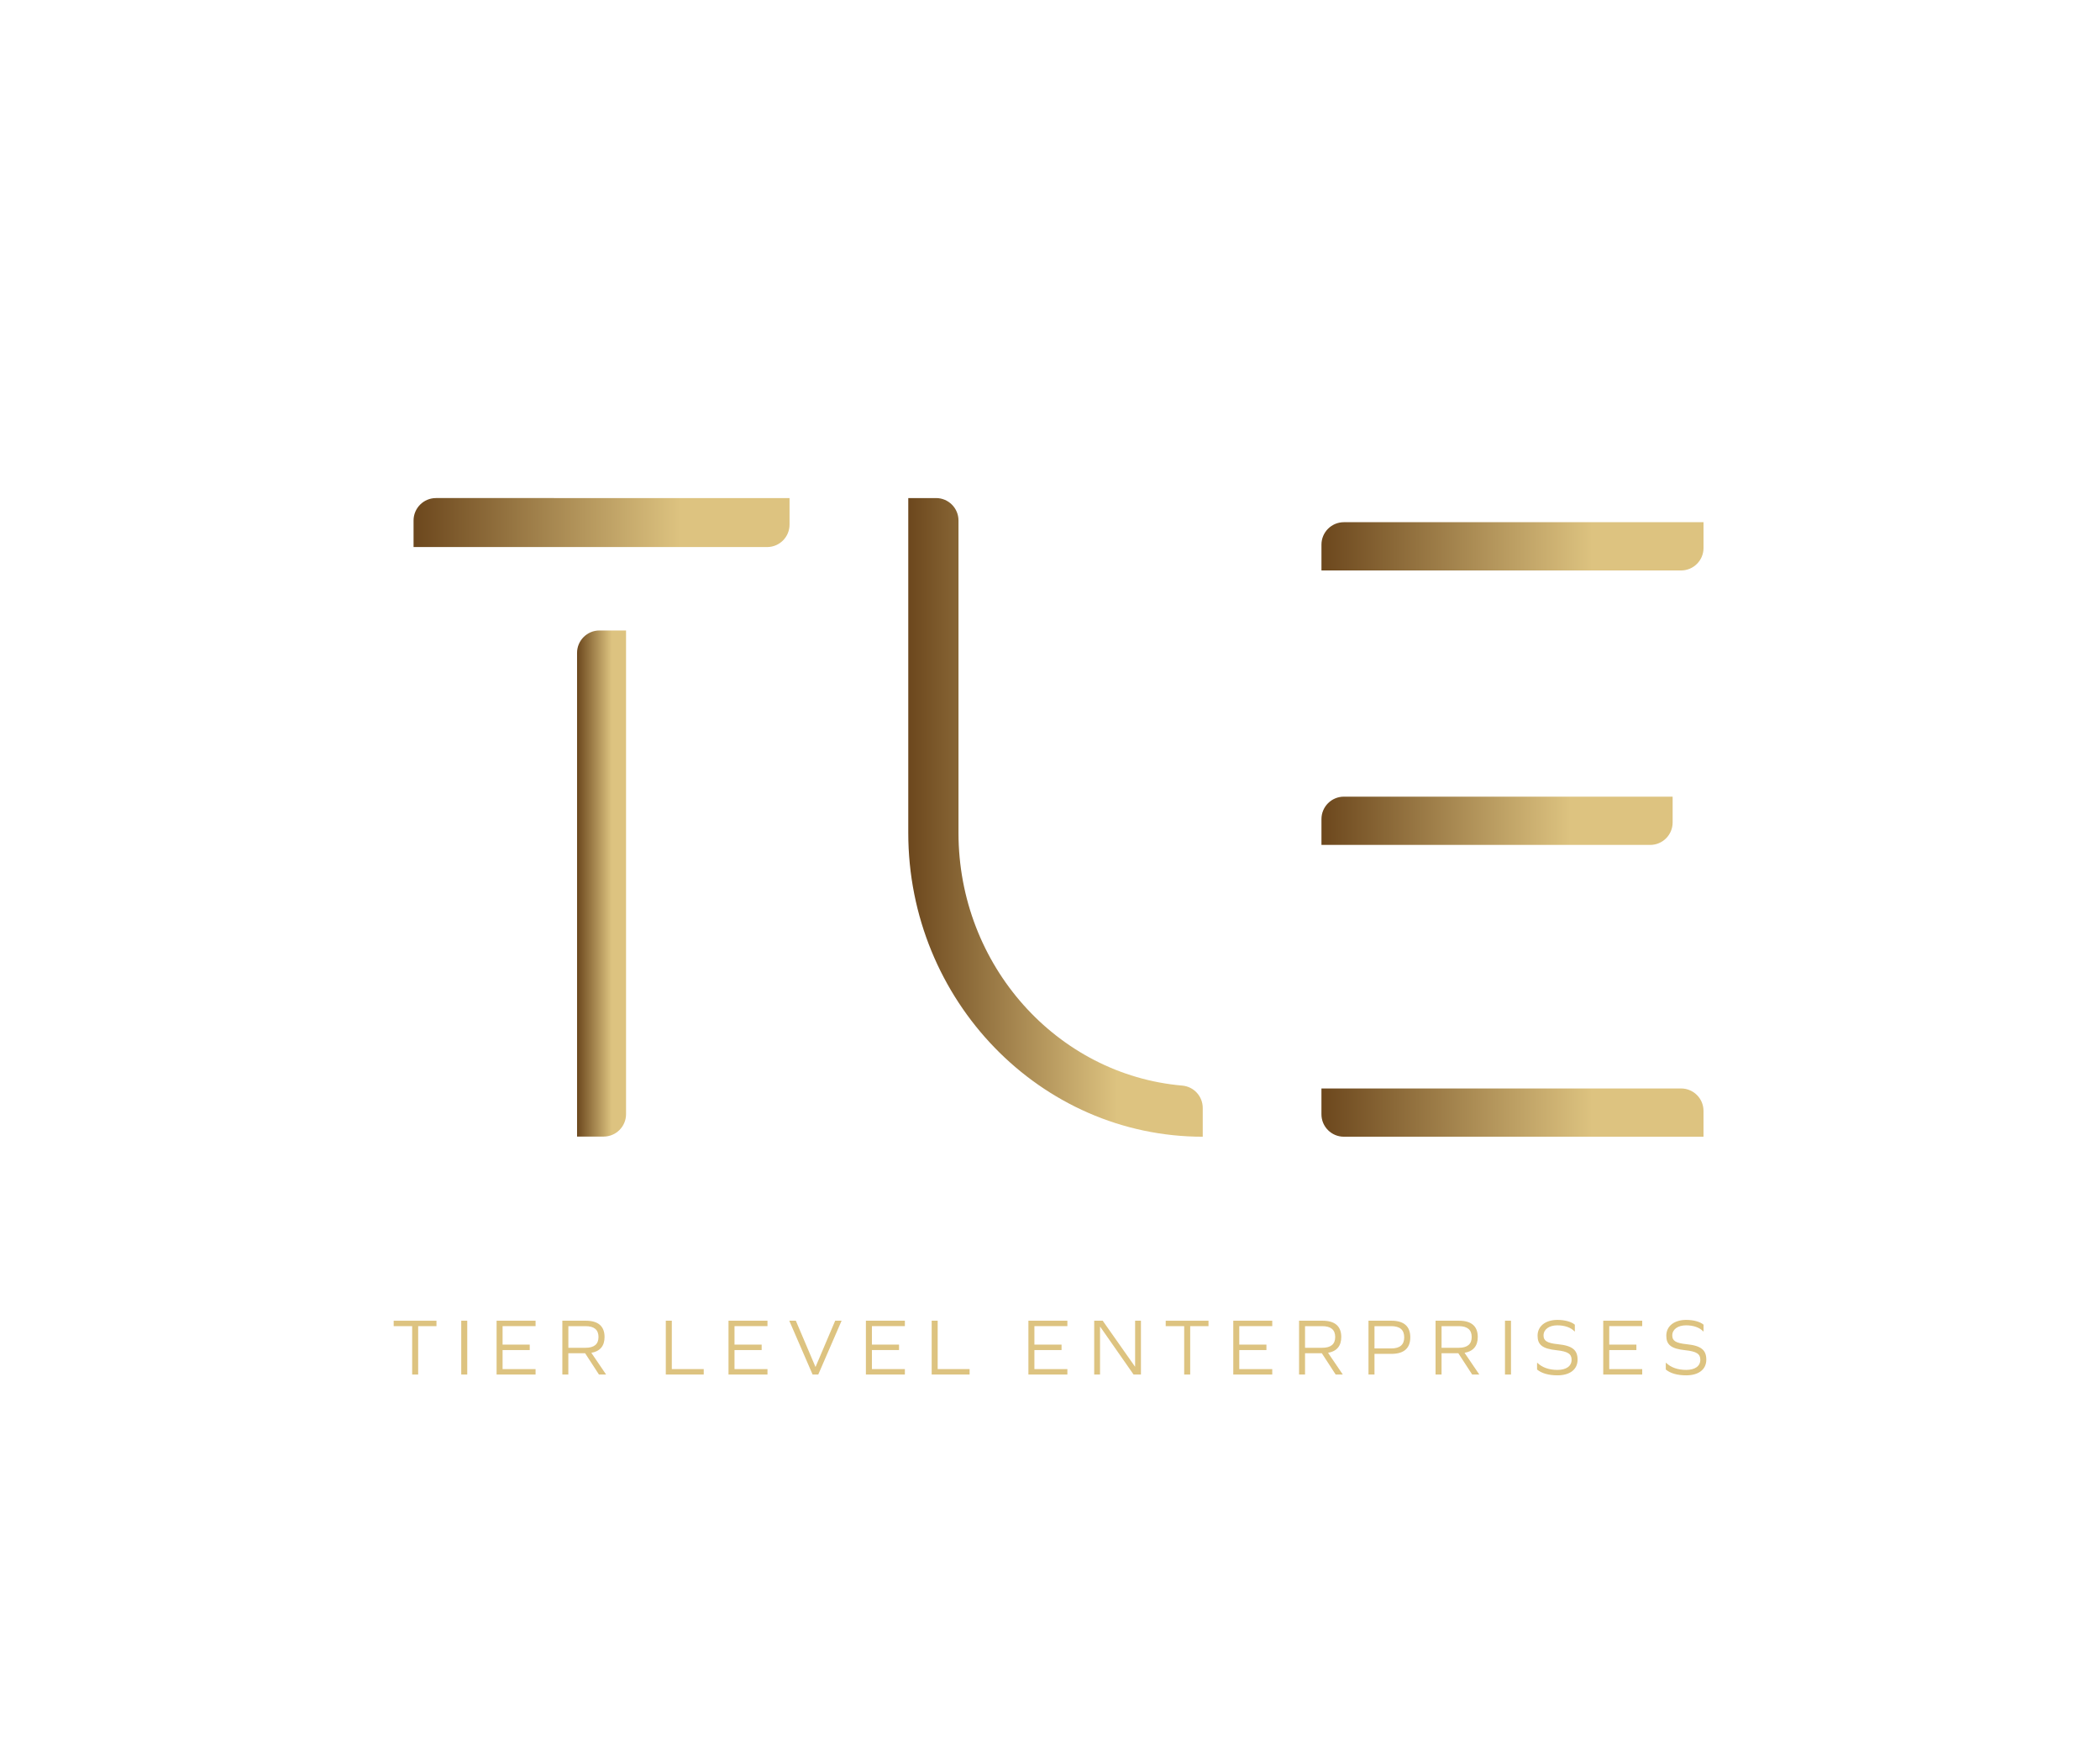 <?xml version="1.0" encoding="utf-8"?>
<!-- Generator: Adobe Illustrator 26.0.3, SVG Export Plug-In . SVG Version: 6.00 Build 0)  -->
<svg version="1.1" id="Layer_1" xmlns="http://www.w3.org/2000/svg" xmlns:xlink="http://www.w3.org/1999/xlink" x="0px" y="0px"
	 viewBox="0 0 1200 1000" style="enable-background:new 0 0 1200 1000;" xml:space="preserve">
<style type="text/css">
	.st0{fill:url(#SVGID_1_);}
	.st1{fill:url(#SVGID_00000002351141474749886060000001497849643174186165_);}
	.st2{fill:url(#SVGID_00000108283241480421912650000017409950482822124433_);}
	.st3{fill:url(#SVGID_00000041985206944262560750000005425088792017553562_);}
	.st4{fill:url(#SVGID_00000044895062063922106180000011839390873246878086_);}
	.st5{fill:url(#SVGID_00000158711536526501709280000001724129249253244033_);}
	.st6{fill:#DDC380;}
	.st7{display:none;opacity:0.6;fill:url(#SVGID_00000142856231822354120690000012365230539253691068_);}
</style>
<g>
	<linearGradient id="SVGID_1_" gradientUnits="userSpaceOnUse" x1="755.116" y1="635.662" x2="973.439" y2="635.662">
		<stop  offset="0" style="stop-color:#6C471D"/>
		<stop  offset="0.709" style="stop-color:#DDC380"/>
	</linearGradient>
	<path class="st0" d="M960.61,621.88h-205.5v14.75c0,7.08,5.74,12.82,12.82,12.82h205.5V634.7
		C973.44,627.62,967.7,621.88,960.61,621.88z"/>
	
		<linearGradient id="SVGID_00000045579230423489813050000005389513801739679878_" gradientUnits="userSpaceOnUse" x1="755.116" y1="468.948" x2="955.794" y2="468.948">
		<stop  offset="0" style="stop-color:#6C471D"/>
		<stop  offset="0.709" style="stop-color:#DDC380"/>
	</linearGradient>
	<path style="fill:url(#SVGID_00000045579230423489813050000005389513801739679878_);" d="M955.79,469.91v-14.75H767.94
		c-7.08,0-12.82,5.74-12.82,12.82v14.75h187.85C950.05,482.73,955.79,476.99,955.79,469.91z"/>
	
		<linearGradient id="SVGID_00000018217704010215737970000013574913979806033294_" gradientUnits="userSpaceOnUse" x1="755.116" y1="312.135" x2="973.439" y2="312.135">
		<stop  offset="0" style="stop-color:#6C471D"/>
		<stop  offset="0.709" style="stop-color:#DDC380"/>
	</linearGradient>
	<path style="fill:url(#SVGID_00000018217704010215737970000013574913979806033294_);" d="M767.94,298.35
		c-7.08,0-12.82,5.74-12.82,12.82v14.75h205.5c7.08,0,12.82-5.74,12.82-12.82v-14.75H767.94z"/>
	
		<linearGradient id="SVGID_00000134235945138244983740000005251149609991792811_" gradientUnits="userSpaceOnUse" x1="519.009" y1="467.002" x2="687.282" y2="467.002">
		<stop  offset="0" style="stop-color:#6C471D"/>
		<stop  offset="0.709" style="stop-color:#DDC380"/>
	</linearGradient>
	<path style="fill:url(#SVGID_00000134235945138244983740000005251149609991792811_);" d="M675.58,620.24
		c-71.51-6.19-127.87-68.6-127.87-144.41V297.38c0-7.08-5.74-12.82-12.82-12.82h-15.88v191.28c0,95.73,75.49,173.61,168.27,173.61
		V633C687.28,626.35,682.2,620.82,675.58,620.24z"/>
	
		<linearGradient id="SVGID_00000132797557728901909080000008318872470739341241_" gradientUnits="userSpaceOnUse" x1="236.322" y1="298.554" x2="451.175" y2="298.554">
		<stop  offset="0" style="stop-color:#6C471D"/>
		<stop  offset="0.709" style="stop-color:#DDC380"/>
	</linearGradient>
	<path style="fill:url(#SVGID_00000132797557728901909080000008318872470739341241_);" d="M236.32,297.38v15.17h202.03
		c7.08,0,12.82-5.74,12.82-12.82v-15.17H249.15C242.06,284.56,236.32,290.3,236.32,297.38z"/>
	
		<linearGradient id="SVGID_00000010289632549866677900000003640609584178848412_" gradientUnits="userSpaceOnUse" x1="329.749" y1="504.794" x2="357.748" y2="504.794">
		<stop  offset="0" style="stop-color:#6C471D"/>
		<stop  offset="0.709" style="stop-color:#DDC380"/>
	</linearGradient>
	<path style="fill:url(#SVGID_00000010289632549866677900000003640609584178848412_);" d="M329.75,373.03v276.34h15.17
		c7.08,0,12.82-5.74,12.82-12.82V360.21h-15.17C335.49,360.21,329.75,365.95,329.75,373.03z"/>
</g>
<g>
	<path class="st6" d="M238.95,785.32h-3.43v-27.64h-10.56v-3.1h24.45v3.1h-10.46V785.32z"/>
	<path class="st6" d="M263.58,754.57H267v30.75h-3.43V754.57z"/>
	<path class="st6" d="M302.7,771.34h-15.51v10.88h18.85v3.1h-22.27v-30.75h22.27v3.1h-18.85v10.56h15.51V771.34z"/>
	<path class="st6" d="M324.77,785.32h-3.43v-30.75h13.38c7.09,0,10.74,3.15,10.74,9.31c0,5.09-2.55,8.15-7.55,9.03l8.43,12.41h-4.08
		l-7.92-12.18h-9.58V785.32z M334.59,770.04c4.95,0,7.41-2.08,7.41-6.16c0-4.12-2.45-6.2-7.41-6.2h-9.81v12.36H334.59z"/>
	<path class="st6" d="M380.46,785.32v-30.75h3.43v27.64h18.24v3.1H380.46z"/>
	<path class="st6" d="M435.23,771.34h-15.51v10.88h18.84v3.1h-22.27v-30.75h22.27v3.1h-18.84v10.56h15.51V771.34z"/>
	<path class="st6" d="M464.34,785.32l-13.33-30.75h3.75l11.2,26.35h0.09l11.2-26.35h3.66l-13.33,30.75H464.34z"/>
	<path class="st6" d="M513.74,771.34h-15.51v10.88h18.84v3.1H494.8v-30.75h22.27v3.1h-18.84v10.56h15.51V771.34z"/>
	<path class="st6" d="M532.39,785.32v-30.75h3.43v27.64h18.24v3.1H532.39z"/>
	<path class="st6" d="M606.6,771.34h-15.51v10.88h18.84v3.1h-22.27v-30.75h22.27v3.1h-18.84v10.56h15.51V771.34z"/>
	<path class="st6" d="M647.75,785.32L628.68,758h-0.09v27.32h-3.33v-30.75h4.86l18.43,26.21h0.09v-26.21h3.33v30.75H647.75z"/>
	<path class="st6" d="M680.11,785.32h-3.43v-27.64h-10.56v-3.1h24.45v3.1h-10.46V785.32z"/>
	<path class="st6" d="M723.67,771.34h-15.51v10.88H727v3.1h-22.27v-30.75H727v3.1h-18.84v10.56h15.51V771.34z"/>
	<path class="st6" d="M745.75,785.32h-3.43v-30.75h13.38c7.09,0,10.74,3.15,10.74,9.31c0,5.09-2.55,8.15-7.55,9.03l8.43,12.41h-4.08
		l-7.92-12.18h-9.58V785.32z M755.56,770.04c4.95,0,7.41-2.08,7.41-6.16c0-4.12-2.45-6.2-7.41-6.2h-9.82v12.36H755.56z"/>
	<path class="st6" d="M795.14,754.57c7.08,0,10.74,3.24,10.74,9.49c0,6.25-3.66,9.45-10.74,9.45h-9.72v11.81h-3.43v-30.75H795.14z
		 M795,770.41c4.95,0,7.41-2.13,7.41-6.34c0-4.26-2.45-6.39-7.41-6.39h-9.58v12.73H795z"/>
	<path class="st6" d="M823.75,785.32h-3.43v-30.75h13.38c7.09,0,10.74,3.15,10.74,9.31c0,5.09-2.55,8.15-7.55,9.03l8.43,12.41h-4.08
		l-7.92-12.18h-9.58V785.32z M833.56,770.04c4.95,0,7.41-2.08,7.41-6.16c0-4.12-2.45-6.2-7.41-6.2h-9.81v12.36H833.56z"/>
	<path class="st6" d="M859.99,754.57h3.43v30.75h-3.43V754.57z"/>
	<path class="st6" d="M899.9,756.84v3.84h-0.19c-2.04-2.22-5.6-3.47-9.82-3.47c-4.68,0-7.87,2.31-7.87,5.79c0,3.01,1.9,4.35,8.2,5
		c8.38,0.83,11.25,3.38,11.25,8.84c0,5.56-4.35,8.94-11.53,8.94c-5,0-9.08-1.16-11.62-3.33v-3.8h0.19
		c2.73,2.64,6.67,4.03,11.44,4.03c5.09,0,8.1-2.18,8.1-5.79c0-3.29-2.04-4.77-8.61-5.46c-8.15-0.83-10.83-3.2-10.83-8.29
		c0-5.46,4.49-9.03,11.34-9.03C894.16,754.11,897.91,755.13,899.9,756.84z"/>
	<path class="st6" d="M935.08,771.34h-15.51v10.88h18.84v3.1h-22.27v-30.75h22.27v3.1h-18.84v10.56h15.51V771.34z"/>
	<path class="st6" d="M973.46,756.84v3.84h-0.19c-2.04-2.22-5.6-3.47-9.82-3.47c-4.68,0-7.87,2.31-7.87,5.79c0,3.01,1.9,4.35,8.2,5
		c8.38,0.83,11.25,3.38,11.25,8.84c0,5.56-4.35,8.94-11.53,8.94c-5,0-9.08-1.16-11.62-3.33v-3.8h0.19
		c2.73,2.64,6.67,4.03,11.44,4.03c5.09,0,8.1-2.18,8.1-5.79c0-3.29-2.04-4.77-8.61-5.46c-8.15-0.83-10.83-3.2-10.83-8.29
		c0-5.46,4.49-9.03,11.34-9.03C967.71,754.11,971.47,755.13,973.46,756.84z"/>
</g>
<radialGradient id="SVGID_00000142875023706326873700000015771922507283792256_" cx="667.918" cy="-209.901" r="580.573" gradientTransform="matrix(0.302 -0.064 4.600000e-03 0.302 573.087 419.879)" gradientUnits="userSpaceOnUse">
	<stop  offset="0" style="stop-color:#FFEBC7"/>
	<stop  offset="0.086" style="stop-color:#FFC456"/>
	<stop  offset="0.199" style="stop-color:#996228;stop-opacity:0.7"/>
	<stop  offset="0.203" style="stop-color:#966027;stop-opacity:0.695"/>
	<stop  offset="0.259" style="stop-color:#6E471D;stop-opacity:0.623"/>
	<stop  offset="0.319" style="stop-color:#4C3114;stop-opacity:0.546"/>
	<stop  offset="0.382" style="stop-color:#301F0D;stop-opacity:0.464"/>
	<stop  offset="0.45" style="stop-color:#1B1107;stop-opacity:0.377"/>
	<stop  offset="0.525" style="stop-color:#0C0703;stop-opacity:0.28"/>
	<stop  offset="0.612" style="stop-color:#030201;stop-opacity:0.168"/>
	<stop  offset="0.742" style="stop-color:#000000;stop-opacity:0"/>
</radialGradient>
<path style="display:none;opacity:0.6;fill:url(#SVGID_00000142875023706326873700000015771922507283792256_);" d="M949.07,276.22
	c1.5,96.69-75.79,191.79-172.6,212.41c-96.81,20.63-176.51-41.03-178-137.72c-1.49-96.69,75.77-191.79,172.6-212.42
	C867.87,117.86,947.57,179.52,949.07,276.22z"/>
</svg>
